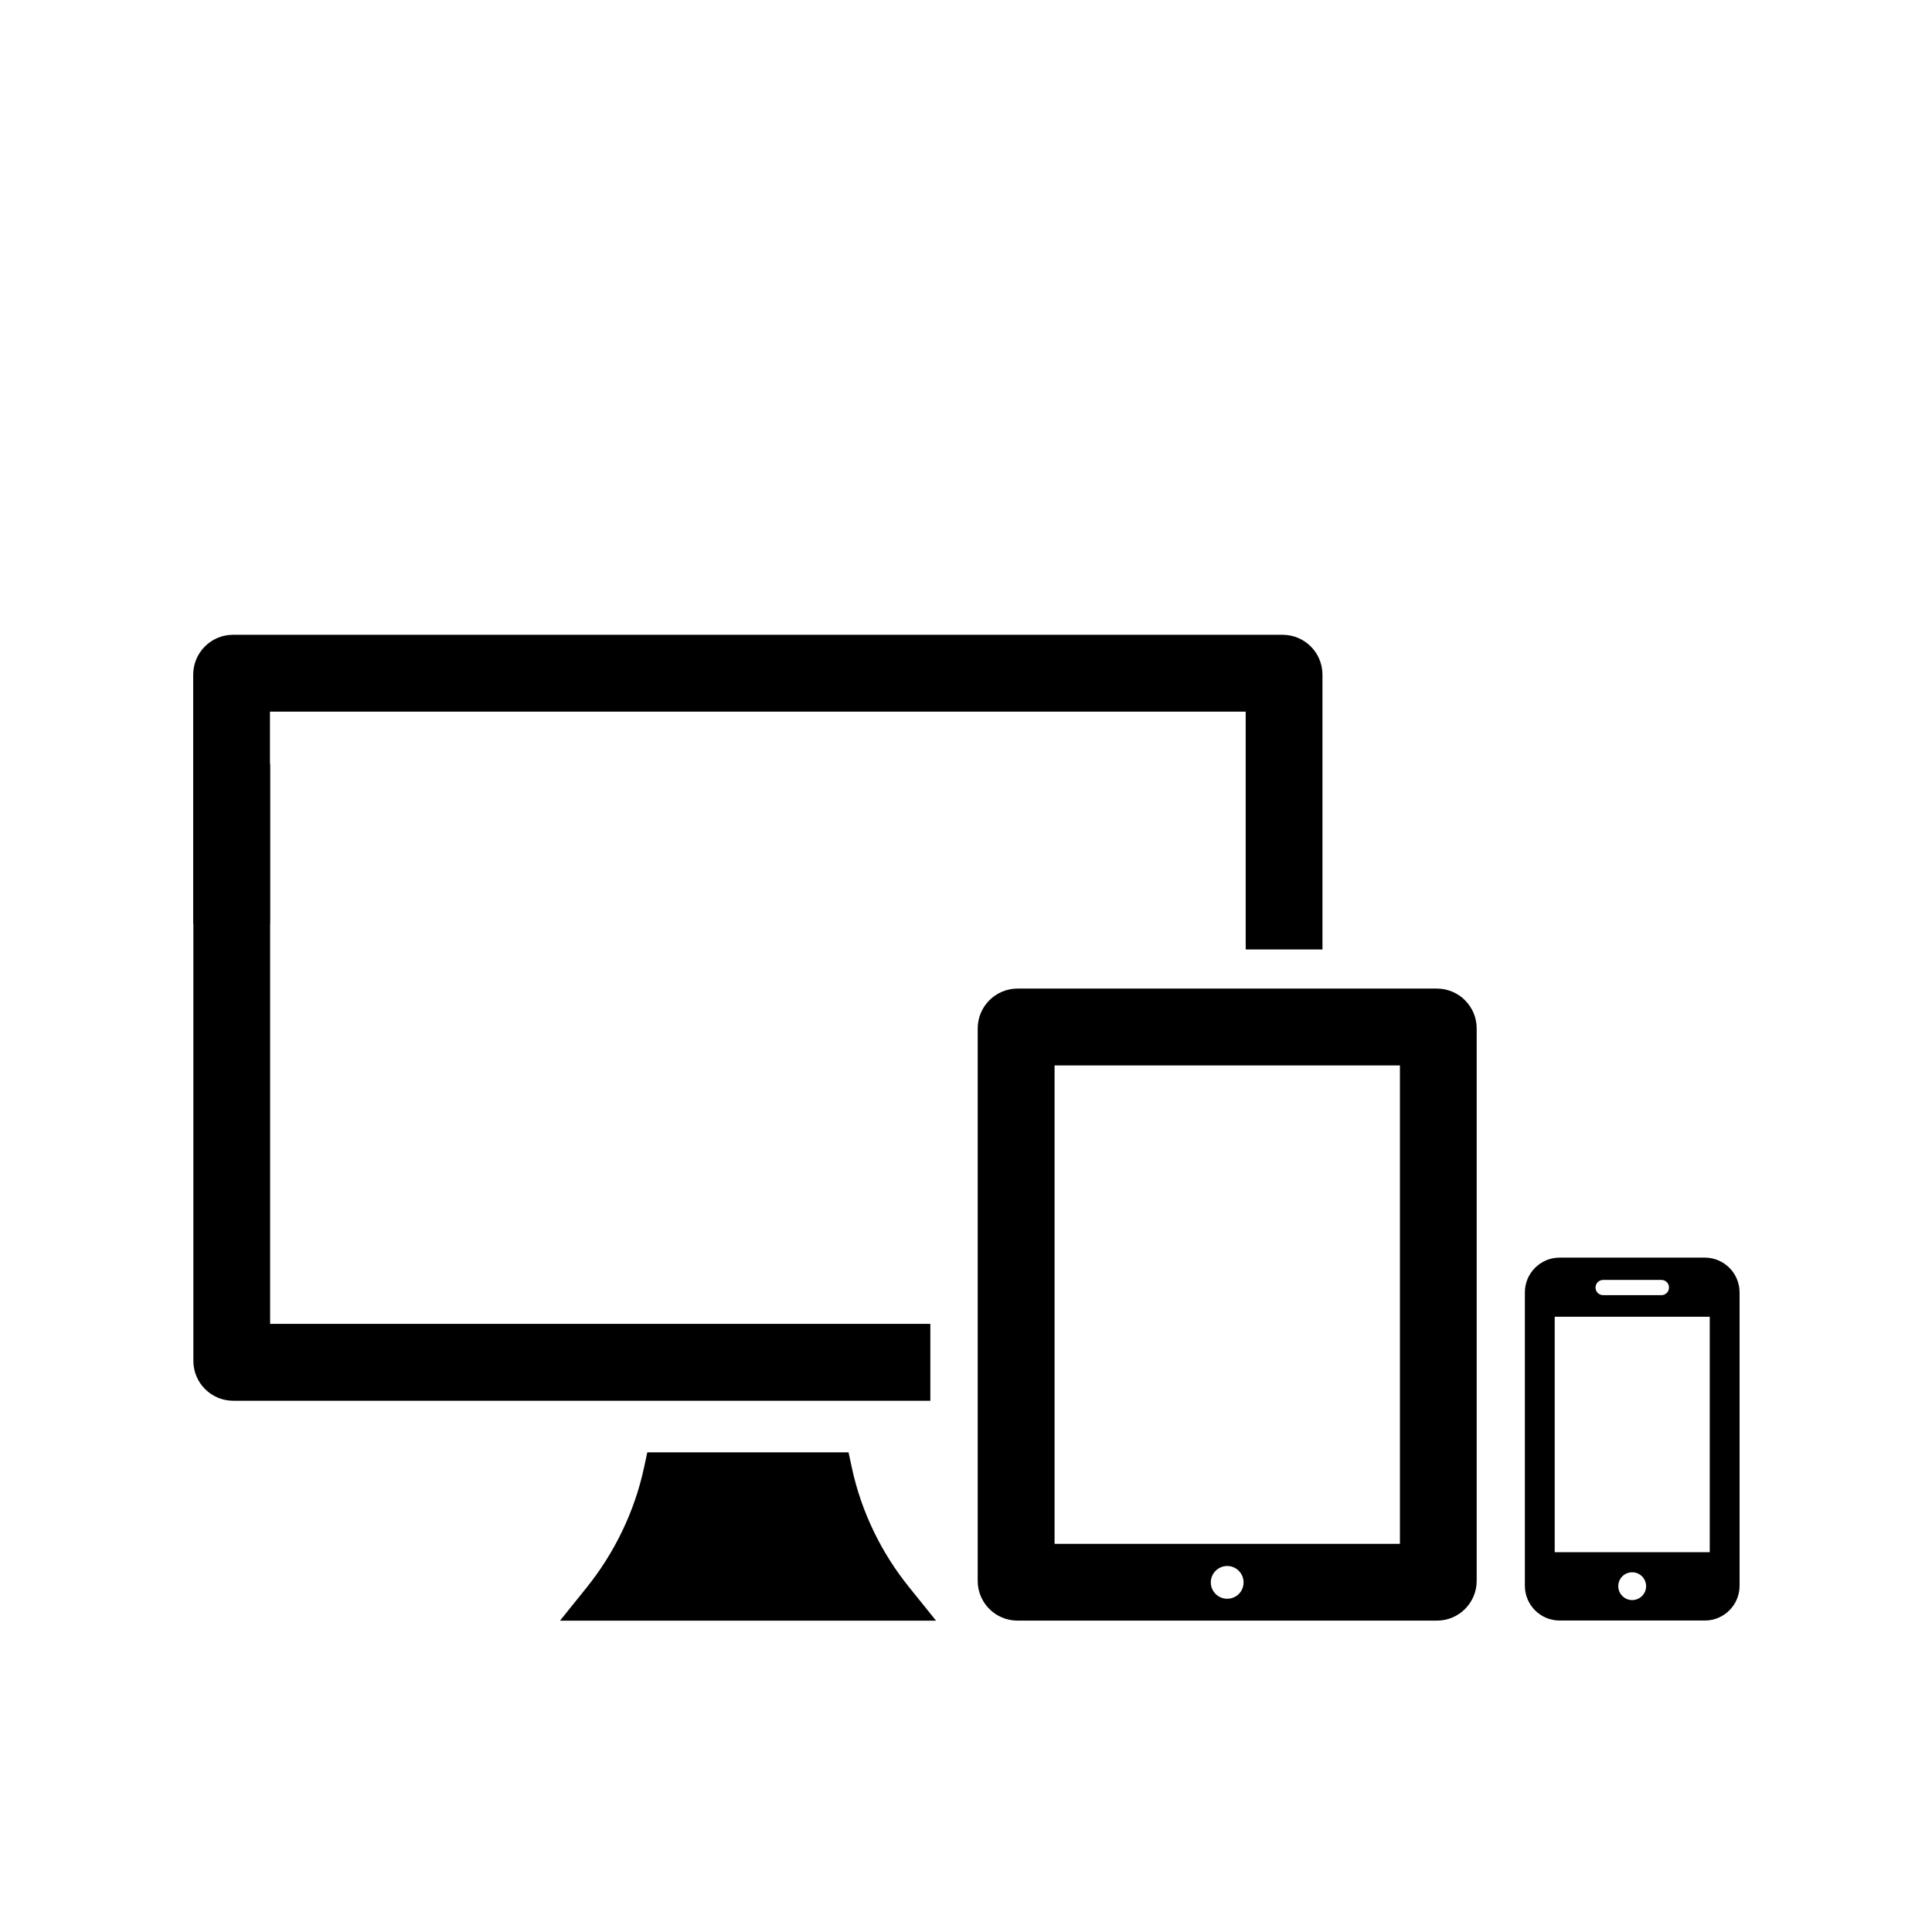 <svg width="70" height="70" viewBox="0 0 70 70" fill="none" xmlns="http://www.w3.org/2000/svg">
<path d="M30.869 53.201L30.744 52.621H23.453L23.328 53.201C22.988 54.763 22.272 56.255 21.256 57.519L20.29 58.719H33.914L32.948 57.519C31.925 56.258 31.209 54.767 30.869 53.201Z" fill="black"/>
<path d="M61.77 45.566H56.507C55.814 45.566 55.249 46.131 55.249 46.824V57.457C55.249 58.15 55.814 58.715 56.507 58.715H61.77C62.463 58.715 63.028 58.15 63.028 57.457V46.827C63.028 46.131 62.463 45.566 61.77 45.566ZM58.085 46.374H60.196C60.349 46.374 60.471 46.496 60.471 46.65C60.471 46.804 60.349 46.926 60.196 46.926H58.085C57.931 46.926 57.809 46.804 57.809 46.65C57.809 46.5 57.931 46.374 58.085 46.374ZM59.137 57.974C58.858 57.974 58.633 57.746 58.633 57.47C58.633 57.191 58.858 56.967 59.137 56.967C59.416 56.967 59.641 57.191 59.641 57.47C59.644 57.746 59.416 57.974 59.137 57.974ZM61.947 56.239H56.33V47.709H61.947V56.239Z" fill="black"/>
<path d="M52.063 35.818H36.867C36.072 35.818 35.424 36.466 35.424 37.261V57.278C35.424 58.074 36.069 58.718 36.867 58.718H52.063C52.858 58.718 53.503 58.074 53.503 57.278V37.261C53.503 36.466 52.855 35.818 52.063 35.818ZM44.464 57.926C44.136 57.926 43.87 57.66 43.87 57.333C43.87 57.006 44.136 56.739 44.464 56.739C44.791 56.739 45.057 57.006 45.057 57.333C45.057 57.663 44.794 57.926 44.464 57.926ZM50.722 55.937H38.209V38.603H50.722V55.937Z" fill="black"/>
<path d="M9.781 25.785H45.134V34.401H47.915V24.444C47.915 23.648 47.271 23 46.472 23H8.44C7.645 23 7 23.648 7 24.444V33.467H9.781L9.781 25.785Z" fill="black"/>
<path d="M9.787 27.671V47.966H33.708V50.752H8.449C7.651 50.751 7.006 50.103 7.006 49.308V27.671H9.787Z" fill="black"/>
</svg>
